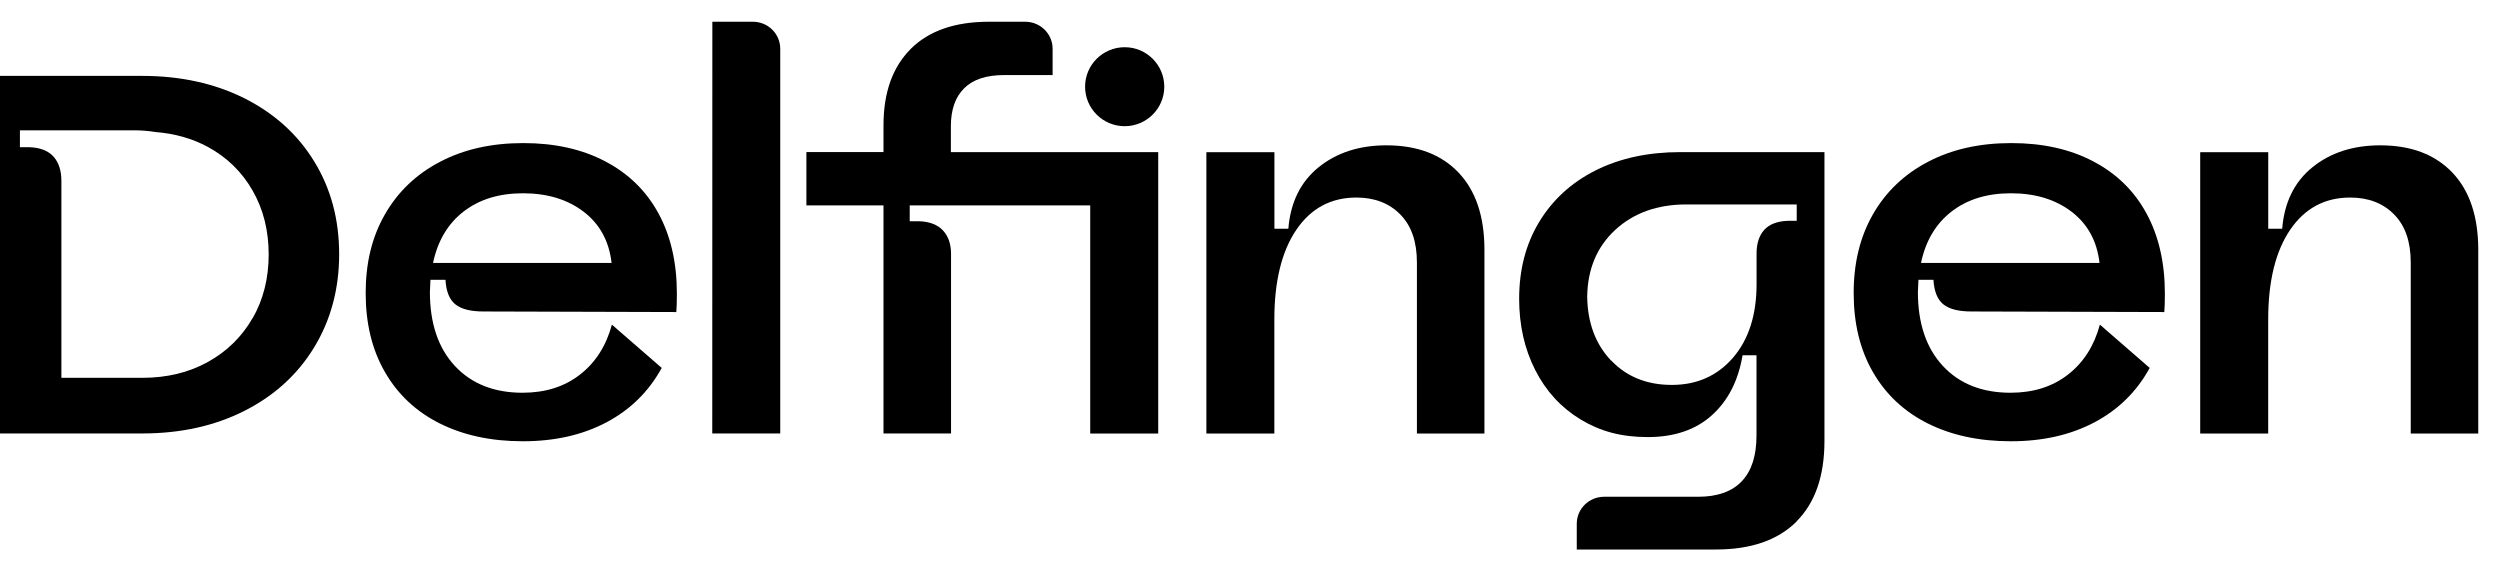 <svg width="115" height="26" viewBox="0 0 115 26" fill="currentColor" xmlns="http://www.w3.org/2000/svg">
    <path d="M20.234 19.481C19.138 18.932 18.298 18.143 17.706 17.113C17.113 16.086 16.821 14.877 16.821 13.481C16.821 12.085 17.113 10.896 17.706 9.862C18.298 8.828 19.138 8.02 20.234 7.446C21.325 6.872 22.601 6.582 24.066 6.582C25.532 6.582 26.768 6.862 27.835 7.42C28.903 7.978 29.722 8.774 30.287 9.811C30.851 10.845 31.136 12.078 31.136 13.504C31.136 13.878 31.127 14.162 31.111 14.354L22.24 14.328C21.648 14.328 21.217 14.219 20.946 13.999C20.674 13.78 20.522 13.404 20.492 12.871H19.801L19.775 13.429C19.775 14.872 20.157 16.005 20.92 16.829C21.686 17.653 22.723 18.066 24.036 18.066C25.087 18.066 25.972 17.786 26.684 17.228C27.4 16.67 27.885 15.904 28.147 14.933L30.439 16.924C29.846 18.008 29.001 18.841 27.901 19.425C26.801 20.008 25.52 20.298 24.055 20.298C22.589 20.298 21.313 20.022 20.222 19.474L20.232 19.483L20.234 19.481ZM28.133 12.096C28.018 11.092 27.59 10.308 26.85 9.741C26.11 9.176 25.181 8.891 24.064 8.891C22.947 8.891 22.053 9.171 21.327 9.729C20.606 10.287 20.133 11.076 19.92 12.096H28.13H28.133Z"/>
    <path d="M41.893 2.249C42.729 1.416 43.932 1 45.489 1H47.161C47.858 1 48.42 1.558 48.42 2.242V3.454H46.178C45.372 3.454 44.761 3.654 44.354 4.058C43.944 4.462 43.74 5.046 43.74 5.809V6.998H53.278V19.941H50.15V9.449H41.847V10.177H42.291C42.767 10.196 43.127 10.336 43.378 10.602C43.626 10.871 43.748 11.23 43.748 11.681V19.938H40.641V9.447H37.094V6.995H40.641V5.758C40.641 4.254 41.06 3.082 41.896 2.249H41.893Z"/>
    <path d="M55.495 7H58.623V10.523H59.264C59.362 9.309 59.826 8.365 60.657 7.693C61.486 7.023 62.528 6.685 63.773 6.685C65.185 6.685 66.292 7.1 67.088 7.934C67.884 8.767 68.284 9.955 68.284 11.492V19.943H65.178V12.075C65.178 11.118 64.925 10.383 64.412 9.864C63.904 9.346 63.227 9.087 62.392 9.087C61.226 9.087 60.303 9.582 59.632 10.569C58.96 11.557 58.62 12.934 58.62 14.697V19.943H55.493V7H55.495Z"/>
    <path d="M82.64 23.993C81.776 24.852 80.54 25.277 78.931 25.277H72.531V24.093C72.531 23.405 73.095 22.851 73.79 22.851H78.117C79.002 22.851 79.674 22.611 80.123 22.137C80.577 21.658 80.799 20.958 80.799 20.036V16.343H80.158C79.961 17.51 79.496 18.425 78.751 19.097C78.011 19.767 77.023 20.106 75.797 20.106C74.57 20.106 73.599 19.835 72.704 19.293C71.81 18.75 71.115 17.995 70.621 17.022C70.127 16.053 69.881 14.956 69.881 13.746C69.881 12.404 70.188 11.22 70.806 10.203C71.424 9.185 72.287 8.396 73.404 7.835C74.521 7.277 75.82 6.997 77.297 6.997H83.925V20.281C83.925 21.899 83.494 23.136 82.63 23.995L82.635 23.991L82.64 23.993ZM74.111 16.578C74.828 17.332 75.757 17.706 76.906 17.706C78.056 17.706 78.995 17.29 79.716 16.457C80.437 15.623 80.802 14.491 80.802 13.072V11.664C80.802 11.195 80.921 10.831 81.158 10.571C81.394 10.312 81.755 10.177 82.23 10.158H82.649V9.404H77.571C76.242 9.404 75.151 9.794 74.305 10.571C73.46 11.349 73.027 12.378 73.011 13.655C73.03 14.853 73.395 15.831 74.106 16.581H74.116L74.111 16.578Z"/>
    <path d="M14.456 7.43C13.695 6.183 12.623 5.219 11.252 4.525C9.877 3.837 8.304 3.491 6.544 3.491H-0.185V19.939H6.544C8.306 19.939 9.877 19.593 11.252 18.895C12.626 18.197 13.695 17.223 14.456 15.97C15.217 14.716 15.601 13.29 15.601 11.693C15.601 10.096 15.22 8.674 14.456 7.43ZM11.621 14.63C11.127 15.489 10.441 16.166 9.561 16.651C8.681 17.139 7.674 17.38 6.544 17.38H2.824V8.324C2.824 7.841 2.7 7.465 2.454 7.196C2.208 6.928 1.84 6.788 1.346 6.771H0.916V5.994H6.155C6.501 5.994 6.832 6.02 7.148 6.073C8.033 6.143 8.838 6.367 9.559 6.757C10.439 7.236 11.13 7.906 11.619 8.765C12.113 9.624 12.359 10.607 12.359 11.704C12.359 12.802 12.113 13.78 11.619 14.644L11.624 14.63H11.621Z"/>
    <path d="M32.766 1H34.632C35.33 1 35.891 1.558 35.891 2.242V19.938H32.764L32.768 1H32.766Z"/>
    <path d="M88.682 19.481C87.586 18.932 86.746 18.143 86.153 17.113C85.561 16.086 85.269 14.877 85.269 13.481C85.269 12.085 85.564 10.896 86.153 9.862C86.746 8.828 87.586 8.02 88.682 7.446C89.773 6.872 91.049 6.582 92.514 6.582C93.98 6.582 95.216 6.862 96.283 7.42C97.351 7.978 98.17 8.774 98.734 9.811C99.299 10.845 99.584 12.078 99.584 13.504C99.584 13.878 99.575 14.162 99.558 14.354L90.688 14.328C90.096 14.328 89.665 14.219 89.394 13.999C89.122 13.78 88.97 13.404 88.939 12.871H88.249L88.223 13.429C88.223 14.872 88.605 16.005 89.368 16.829C90.133 17.653 91.17 18.066 92.484 18.066C93.535 18.066 94.42 17.786 95.131 17.228C95.848 16.67 96.332 15.904 96.595 14.933L98.886 16.924C98.294 18.008 97.449 18.841 96.349 19.425C95.249 20.008 93.968 20.298 92.502 20.298C91.037 20.298 89.761 20.022 88.67 19.474L88.68 19.483L88.682 19.481ZM96.578 12.096C96.463 11.092 96.035 10.308 95.295 9.741C94.555 9.176 93.626 8.891 92.509 8.891C91.393 8.891 90.499 9.171 89.773 9.729C89.052 10.287 88.579 11.076 88.366 12.096H96.576H96.578Z"/>
    <path d="M101.211 7H104.339V10.523H104.98C105.079 9.309 105.542 8.365 106.373 7.693C107.202 7.023 108.244 6.685 109.489 6.685C110.901 6.685 112.008 7.1 112.804 7.934C113.6 8.767 114 9.955 114 11.492V19.943H110.894V12.075C110.894 11.118 110.641 10.383 110.128 9.864C109.62 9.346 108.944 9.087 108.108 9.087C106.942 9.087 106.02 9.582 105.348 10.569C104.676 11.557 104.337 12.934 104.337 14.697V19.943H101.209V7H101.211Z"/>
    <path d="M51.735 5.805C52.741 5.805 53.557 4.991 53.557 3.988C53.557 2.985 52.741 2.172 51.735 2.172C50.73 2.172 49.914 2.985 49.914 3.988C49.914 4.991 50.73 5.805 51.735 5.805Z"/>
</svg>

